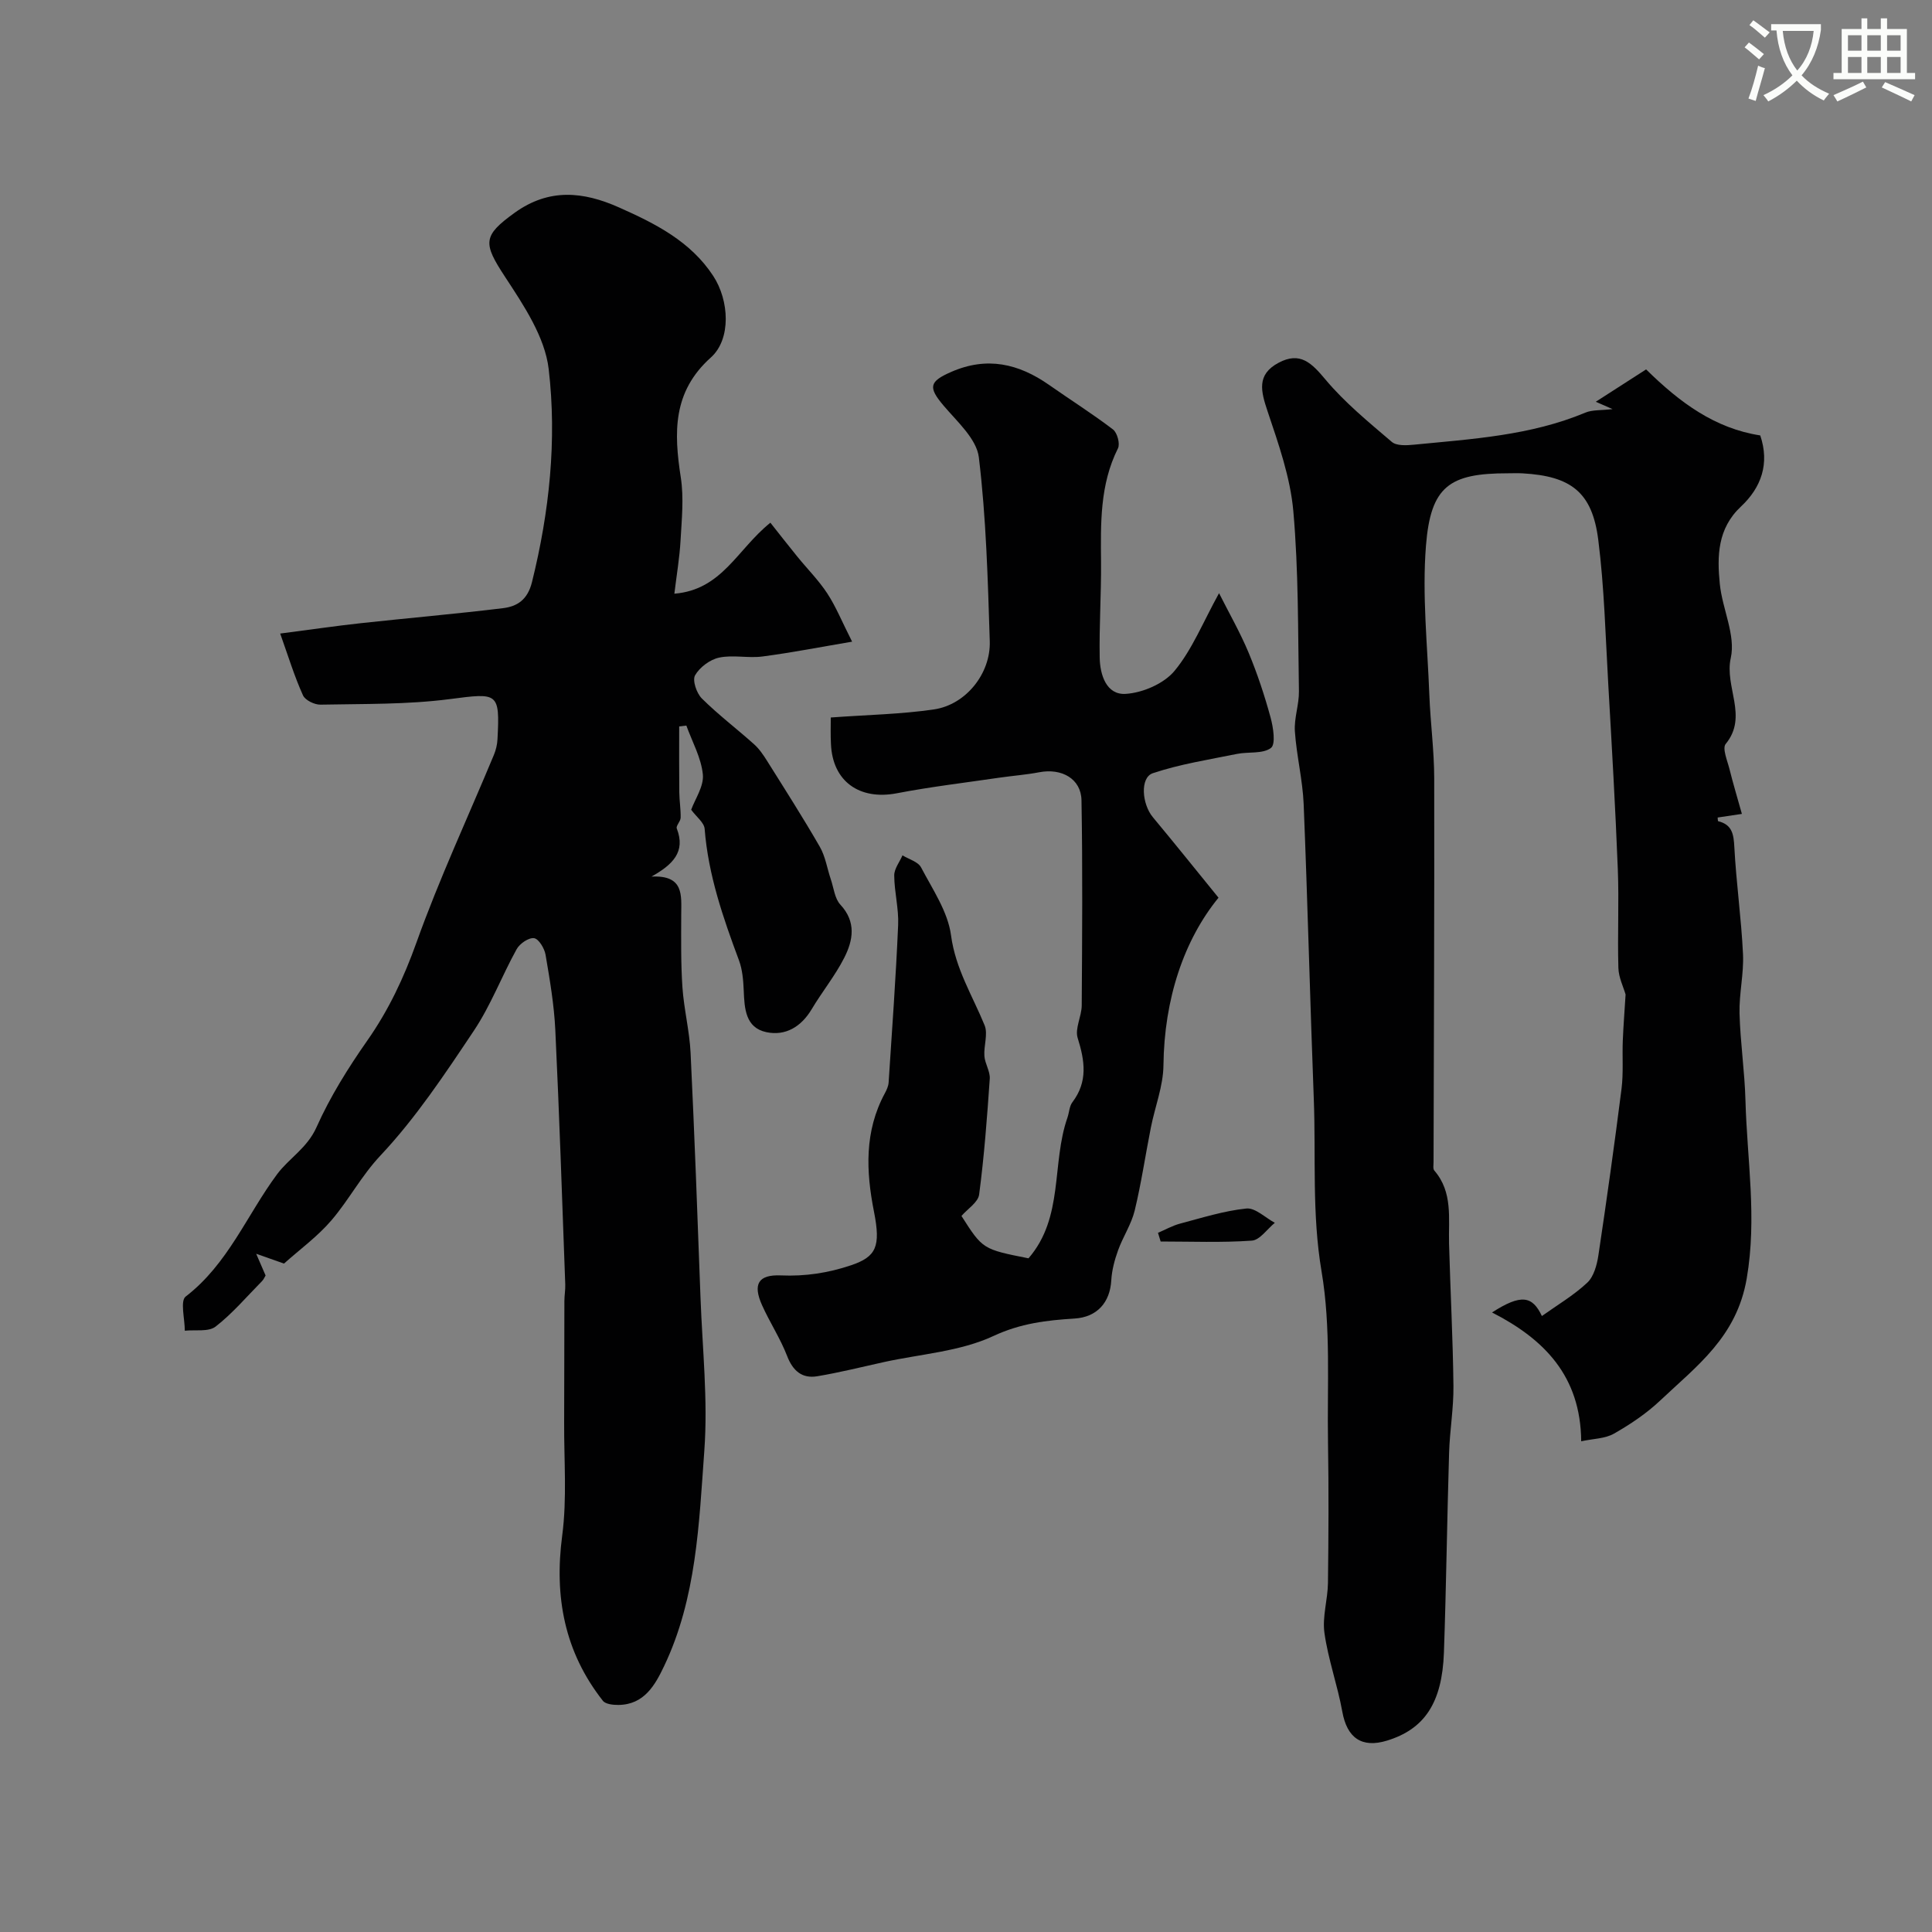 <svg enable-background="new 0 0 400 400" viewBox="0 0 400 400" xmlns="http://www.w3.org/2000/svg"><rect x="0" y="0" width="400" height="400" fill="#808080" stroke="none"/><path d="m362.1 8.8c1.1.8 2.1 1.6 3.1 2.4l-1 1.1c-1.3-1.1-2.3-2-3-2.5zm1.9 4.8c.5.2.9.4 1.4.5-.6 2.3-1.3 4.5-1.9 6.8l-1.5-.5c.8-2.1 1.4-4.3 2-6.8zm-1-9.4c1.3.9 2.4 1.8 3.4 2.5l-1 1.1c-1.4-1.2-2.4-2.1-3.2-2.6zm3.7 2.2v-1.4h10.3v1.2c-.5 3.6-1.8 6.8-4 9.4 1.5 1.6 3.4 2.8 5.7 3.8-.3.4-.7.8-1.1 1.4-2.3-1.1-4.1-2.5-5.6-4.1-1.6 1.6-3.6 3.1-5.9 4.3-.3-.5-.7-.9-1-1.3 2.4-1.1 4.4-2.5 6-4.1-1.9-2.5-3-5.6-3.3-9.3h-1.1zm8.8 0h-6.4c.3 3.3 1.3 6 3 8.2 2-2.2 3.1-5.1 3.4-8.2z" fill="#fbfcfa"/><path d="m385.3 3.8h1.3v2.2h2.8v-2.2h1.3v2.2h4.1v9.1h1.7v1.3h-16.9v-1.3h1.7v-9.1h4.1v-2.2zm.4 13.1.7 1.2c-1.8.9-3.8 1.9-6 2.9-.2-.4-.5-.8-.8-1.3 2.3-1 4.3-1.9 6.1-2.8zm-3.1-6.4h2.8v-3.2h-2.8zm0 4.6h2.8v-3.3h-2.8zm4-4.6h2.8v-3.2h-2.8zm0 4.6h2.8v-3.3h-2.8zm3.7 1.9c2.1.9 4.1 1.8 6.1 2.7l-.7 1.3c-2.2-1.1-4.2-2-6.1-2.9zm3.2-9.7h-2.8v3.2h2.8zm-2.8 7.8h2.8v-3.3h-2.8z" fill="#fbfcfa"/><g fill="#010102"><path d="m58.01 131.17c6.43-.83 11.57-1.59 16.73-2.15 9.79-1.07 19.6-1.91 29.37-3.1 2.97-.36 5.12-1.73 6.03-5.4 3.61-14.55 5.18-29.39 3.46-44.11-.78-6.65-5.17-13.2-9.02-19.07-4.61-7.02-4.66-8.51 1.99-13.3 7.12-5.12 14.2-4.39 21.6-1.09 7.51 3.34 14.79 7 19.49 14.17 3.34 5.1 3.75 13.1-.48 16.89-7.96 7.13-7.66 15.57-6.23 24.84.66 4.25.19 8.71-.05 13.06-.2 3.57-.81 7.11-1.28 11.01 9.9-.82 12.97-9.15 19.88-14.7 1.65 2.09 3.58 4.56 5.56 7 2.07 2.55 4.43 4.91 6.22 7.64s3.02 5.81 5.14 9.99c-6.56 1.11-12.54 2.28-18.57 3.07-2.95.39-6.08-.38-8.96.23-1.89.4-4.02 1.99-4.98 3.66-.6 1.04.31 3.71 1.39 4.79 3.39 3.37 7.24 6.28 10.81 9.48 1.07.95 1.92 2.2 2.69 3.43 3.7 5.9 7.46 11.77 10.93 17.8 1.17 2.03 1.52 4.51 2.29 6.77.6 1.78.8 3.97 1.98 5.23 3.32 3.58 2.62 7.38.8 10.97-1.89 3.73-4.59 7.04-6.74 10.65-2.17 3.65-5.43 5.6-9.38 4.77-4.36-.92-4.55-4.92-4.7-8.66-.09-2.09-.27-4.3-.99-6.23-3.29-8.83-6.36-17.68-7.1-27.2-.1-1.3-1.7-2.48-2.79-3.96.81-2.23 2.65-4.86 2.42-7.29-.34-3.46-2.2-6.77-3.42-10.14-.49.06-.99.12-1.48.18 0 4.54-.03 9.09.02 13.63.02 1.76.32 3.53.28 5.28-.02.76-1.01 1.67-.8 2.22 1.89 4.87-.87 7.5-5.24 9.96 6.8-.34 6.17 3.91 6.16 7.87-.01 5.01-.09 10.04.25 15.04.31 4.55 1.47 9.05 1.69 13.6.81 16.86 1.43 33.73 2.05 50.6.39 10.6 1.56 21.26.79 31.78-1.1 15.08-1.61 30.47-8.31 44.54-1.87 3.94-4.13 8.01-9.46 8.07-1.1.01-2.67-.15-3.23-.86-7.95-10.11-10.1-21.52-8.42-34.22 1.01-7.67.36-15.56.4-23.35.04-8.39.02-16.78.05-25.17 0-1.16.22-2.32.18-3.47-.65-17.56-1.22-35.13-2.06-52.68-.25-5.22-1.14-10.42-2.02-15.58-.22-1.31-1.42-3.29-2.38-3.42-1.11-.15-2.96 1.12-3.6 2.27-3.08 5.56-5.34 11.62-8.85 16.87-5.98 8.95-12.01 18.05-19.34 25.85-3.98 4.23-6.52 9.16-10.14 13.4-2.86 3.35-6.53 6.02-9.84 8.98-1.68-.59-3.3-1.17-5.76-2.03.85 1.96 1.38 3.18 1.95 4.5-.22.36-.41.83-.74 1.16-3.16 3.2-6.1 6.69-9.62 9.42-1.47 1.13-4.21.62-6.37.85.01-2.43-.99-6.16.18-7.07 8.78-6.75 12.67-16.9 18.94-25.34 2.44-3.28 6.23-5.41 8.15-9.72 2.81-6.3 6.55-12.28 10.52-17.95 4.42-6.31 7.56-12.99 10.17-20.28 4.71-13.17 10.64-25.89 16.02-38.82.43-1.03.71-2.18.76-3.29.51-9.76.1-9.59-9.87-8.3-8.83 1.15-17.84.97-26.77 1.15-1.24.03-3.18-.92-3.63-1.93-1.77-3.91-3.03-8.04-4.72-12.79z"/><path d="m327.37 298.4c-.11-13.49-7.64-21.14-18.46-26.67 6-3.86 8.35-3.46 10.32.74 3.16-2.26 6.57-4.26 9.39-6.9 1.36-1.27 2.01-3.68 2.31-5.67 1.72-11.47 3.33-22.96 4.79-34.47.41-3.28.13-6.64.26-9.96.13-3.14.38-6.27.58-9.57-.45-1.57-1.43-3.51-1.49-5.48-.2-6.83.15-13.67-.12-20.49-.5-12.73-1.24-25.44-1.97-38.16-.58-10.02-.82-20.09-2.08-30.03-1.25-9.84-5.64-13.18-15.69-13.74-1-.06-2-.01-3-.01-12.12-.01-16 2.67-16.98 14.99-.81 10.21.31 20.57.7 30.87.22 5.77 1 11.53 1.01 17.3.05 26.48-.08 52.97-.14 79.45 0 .59-.15 1.39.16 1.75 3.88 4.49 2.91 9.9 3.05 15.13.27 9.83.8 19.65.91 29.48.05 4.59-.76 9.19-.9 13.8-.42 13.79-.59 27.59-1.07 41.37-.37 10.45-4.04 15.88-11.8 18.25-5.24 1.6-8.27-.59-9.24-6-.99-5.48-2.93-10.81-3.7-16.3-.47-3.35.69-6.91.73-10.37.12-9.66.17-19.33.01-28.99-.2-11.84.63-23.89-1.33-35.45-2.03-11.96-1.16-23.76-1.61-35.62-.78-20.38-1.27-40.77-2.1-61.15-.21-5.05-1.48-10.05-1.82-15.1-.18-2.73.88-5.53.84-8.28-.21-12.44-.07-24.92-1.16-37.28-.62-7-3.06-13.91-5.32-20.65-1.39-4.16-2.35-7.62 2.26-10.08 4.49-2.4 6.86.06 9.73 3.49 4.01 4.78 8.94 8.81 13.72 12.89.98.84 3.04.73 4.56.58 12.02-1.18 24.14-1.88 35.51-6.64 1.45-.61 3.22-.44 5.63-.73-1.25-.55-1.87-.82-3.47-1.52 3.79-2.44 7.1-4.56 10.42-6.7 7.04 6.93 14.27 12.22 23.63 13.67 1.98 5.84.21 10.79-3.99 14.72-4.87 4.56-4.96 10.27-4.38 16.05.52 5.17 3.32 10.61 2.27 15.3-1.35 6 3.65 12.1-1.05 17.8-.76.92.36 3.51.8 5.28.73 2.94 1.61 5.85 2.55 9.21-2.19.33-3.59.54-5.02.75.04.26.02.74.11.76 2.92.72 3.21 2.72 3.35 5.41.39 7.38 1.44 14.73 1.79 22.11.19 4.07-.82 8.18-.72 12.26.16 6.03 1.07 12.04 1.23 18.06.33 12.25 2.42 24.26.26 36.84-2.08 12.12-10.33 18.09-17.92 25.27-2.83 2.67-6.16 4.91-9.55 6.84-1.84 1.06-4.3 1.05-6.8 1.59z"/><path d="m172 148.55c7.62-.56 14.58-.67 21.4-1.68 6.55-.97 11.74-7.4 11.52-14.13-.4-12.7-.74-25.46-2.26-38.05-.46-3.82-4.49-7.39-7.3-10.71-3.23-3.81-2.98-4.99 1.58-6.98 7.39-3.24 13.95-1.72 20.24 2.68 4.41 3.09 8.97 5.97 13.25 9.23.88.67 1.51 2.97 1.03 3.92-3.78 7.55-3.57 15.58-3.5 23.66.05 6.55-.4 13.11-.28 19.66.06 3.56 1.38 7.76 5.38 7.51 3.53-.22 7.91-2.11 10.11-4.76 3.65-4.4 5.86-10 9.22-16.09 2.1 4.17 4.38 8.14 6.13 12.34 1.81 4.35 3.3 8.86 4.54 13.4.56 2.06 1.09 5.53.08 6.3-1.68 1.28-4.66.76-7.04 1.24-5.84 1.19-11.79 2.11-17.41 3.99-2.7.9-2.28 6.39.01 9.13 4.55 5.46 8.99 11.01 13.58 16.65-7.15 8.76-11.25 20.94-11.4 34.72-.05 4.29-1.75 8.55-2.6 12.84-1.14 5.73-1.98 11.53-3.35 17.2-.69 2.85-2.43 5.43-3.44 8.23-.72 1.99-1.29 4.12-1.41 6.22-.26 4.6-2.95 7.63-7.59 7.92-5.78.36-11.16.98-16.8 3.61-6.9 3.22-15.06 3.73-22.67 5.4-4.6 1.01-9.18 2.17-13.83 2.94-3.14.52-5.04-1.12-6.23-4.21-1.4-3.62-3.58-6.93-5.18-10.49-1.97-4.38-.78-6.38 3.89-6.18 5.01.22 9.77-.5 14.5-2.09 5.25-1.77 6.21-3.86 4.78-11.1-1.66-8.37-2-16.65 2.24-24.5.38-.7.74-1.49.79-2.26.71-10.86 1.5-21.72 1.97-32.59.15-3.4-.79-6.84-.81-10.27-.01-1.38 1.11-2.77 1.71-4.16 1.32.81 3.23 1.32 3.85 2.5 2.39 4.56 5.55 9.17 6.2 14.06.93 6.95 4.44 12.49 6.95 18.62.74 1.81-.2 4.26-.04 6.39.12 1.58 1.21 3.16 1.11 4.68-.55 8.01-1.15 16.02-2.2 23.97-.21 1.62-2.41 2.99-3.66 4.44 4.4 6.89 4.4 6.89 13.88 8.77 7.36-8.49 4.73-19.59 8.06-29.12.37-1.06.39-2.36 1.03-3.2 3.23-4.26 2.57-8.57 1.09-13.3-.61-1.96.82-4.46.84-6.73.09-14.16.2-28.33-.05-42.48-.08-4.46-4.11-6.7-8.76-5.8-2.72.52-5.5.72-8.24 1.12-7.09 1.04-14.21 1.88-21.24 3.23-7.75 1.48-13.32-2.48-13.63-10.23-.1-1.81-.04-3.61-.04-5.46z"/><path d="m239.75 255.24c1.53-.65 3-1.49 4.59-1.91 4.54-1.2 9.07-2.64 13.7-3.12 1.85-.19 3.93 1.91 5.9 2.96-1.59 1.29-3.1 3.58-4.77 3.69-6.26.44-12.58.18-18.87.18-.18-.6-.37-1.2-.55-1.8z"/></g></svg>